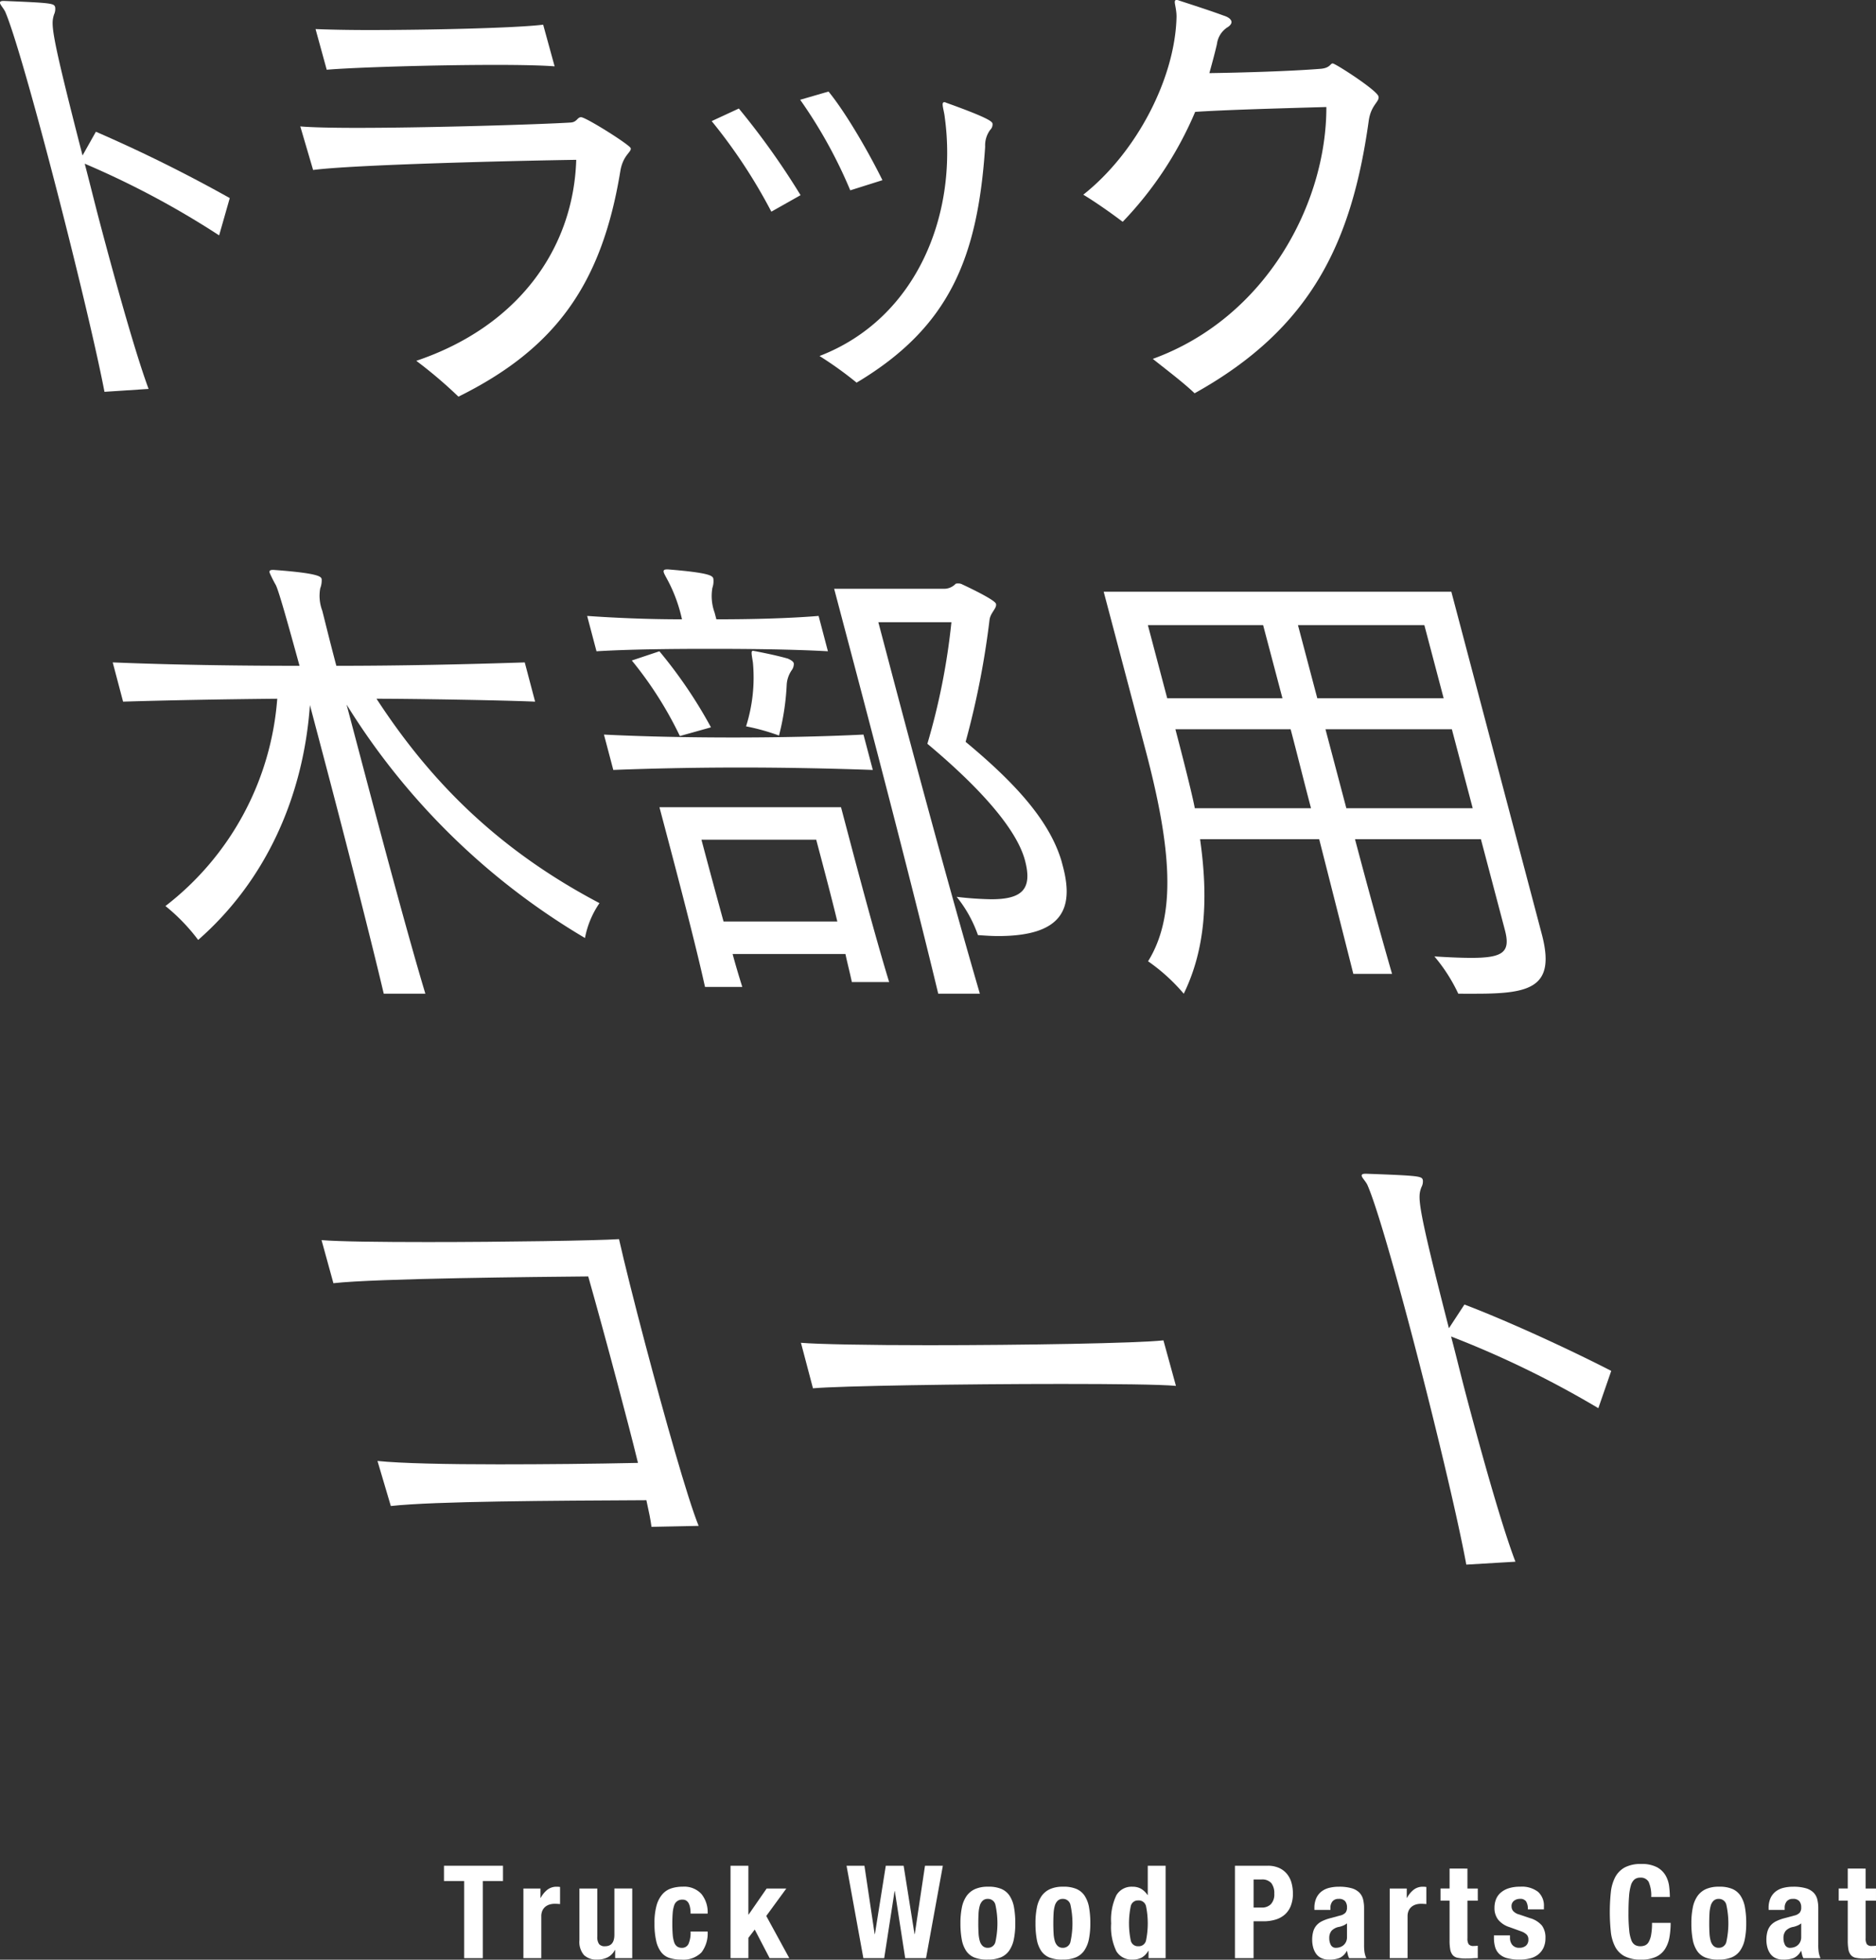 <svg xmlns="http://www.w3.org/2000/svg" width="344.002" height="359.222" viewBox="0 0 344.002 359.222"><rect x="0" y="0" width="344.002" height="359.222" fill="#333333" stroke="none"/><defs><style>.a{fill:#fff;}</style></defs><path class="a" d="M19.157,71.822c-1.685-8.789-6.141-27.168-10.318-42.97C5.623,16.688,2.545,5.945,1.024,2.306.78,1.684.113.974.019.618-.052.353.061.175.62.175H.78c8.8.356,9.146.443,9.335,1.154A2.382,2.382,0,0,1,9.907,2.66C9.359,4.525,9.148,5.235,15.136,28.5l2.447-4.351A269.013,269.013,0,0,1,42.131,36.31l-1.949,6.835a160.436,160.436,0,0,0-24.647-13.14c.915,3.463,1.774,7.014,2.736,10.654C21.533,53,25.034,65.34,27.247,71.289Z"/><path class="a" d="M55.065,23.171c1.963.177,5.743.266,10.378.266,13.265,0,33.475-.623,39.214-.978,1.176-.088,1.18-.976,1.9-.976.878,0,8.93,5.062,9.095,5.682.188.711-1.432,1.244-1.912,4.262-3.375,20.509-11.733,32.406-29.675,41.283a82.757,82.757,0,0,0-7.731-6.57c18.7-6.3,28.831-20.6,29.331-36.844-11.621.177-40.838.888-48.25,1.864ZM101.7,12.162c-2.207-.178-6.146-.266-10.779-.266-11.028,0-25.853.445-31.009.888l-2.05-7.458c2.022.088,5.479.178,9.716.178,11.105,0,26.994-.355,32.023-.978Z"/><path class="a" d="M141.442,38.8A98.36,98.36,0,0,0,130.5,22.2l4.983-2.307A139.491,139.491,0,0,1,146.8,35.776Zm31.806-17.224c-.113-1.331-.753-2.84-.113-2.84a.54.54,0,0,1,.343.088c7.94,2.842,8.424,3.463,8.518,3.818a1.388,1.388,0,0,1-.413,1.153,4.752,4.752,0,0,0-.935,3.108c-1.365,20.238-6.454,33.027-23.573,43.238a67.132,67.132,0,0,0-6.8-4.882c17.986-6.926,25.358-26.19,22.976-43.681M155.912,34.889a86.973,86.973,0,0,0-9.184-16.6l5.2-1.509c3.188,3.906,7.3,11.009,9.887,16.248Z"/><path class="a" d="M211.39,65.785c20.776-7.546,31.861-28.5,31.826-46.167-9.439.268-18.718.533-24.057.888A66.4,66.4,0,0,1,205.867,40.66c-2.1-1.6-5.141-3.728-7.226-4.972,9.784-7.723,16.877-21.4,17.1-32.67-.014-1.865-.718-3.018,0-3.018a.935.935,0,0,1,.423.088c2.45.8,6.03,1.952,8.16,2.752q1.3.4,1.479,1.065c.094.356-.188.8-.813,1.156a4.29,4.29,0,0,0-1.84,3.018c-.409,1.776-.9,3.551-1.388,5.326,5.969-.088,15.088-.355,20.484-.8,1.709-.178,1.659-.976,2.137-.976s8.082,4.882,8.386,6.037c.258.976-1.358,1.509-1.781,4.439-3.116,22.373-10.549,38.087-31.935,49.984-2.034-1.954-5.33-4.439-7.659-6.3"/><path class="a" d="M70.369,182.151c-2.174-9.233-6.759-27.256-11.006-43.326l-2.533-9.588c-1.183,16.691-8.02,32.139-20.492,43.059a34.458,34.458,0,0,0-6-6.215,52.98,52.98,0,0,0,20.5-38c-9.565.09-19.55.266-28.269.533l-1.9-7.191c10.948.443,22.624.621,34.256.621-2.224-8.079-3.84-13.85-4.364-14.827A22.574,22.574,0,0,1,49.448,105c-.094-.355.037-.533.568-.533h.178c8.42.621,8.673,1.243,8.791,1.686a4.045,4.045,0,0,1-.264,1.687,7.712,7.712,0,0,0,.368,4.084c.306,1.154,1.2,4.882,2.586,10.121,11.9,0,23.634-.266,34.549-.621l1.9,7.191c-6.106-.266-22.336-.533-29.082-.533,9.553,14.649,21.808,27.433,40.885,37.466a16.665,16.665,0,0,0-2.659,6.392,127.89,127.89,0,0,1-43.716-42.791L66.791,141.4C70.709,156.226,75.21,172.916,78,182.15Z"/><path class="a" d="M160.048,141.134c-7.44-.266-15.921-.445-24.265-.445s-16.556.178-23.323.445l-1.713-6.481c7.108.355,15.323.533,23.668.533s16.734-.178,23.92-.533Zm-8.234-21.751c-6.31-.355-14.059-.445-21.6-.445s-14.98.09-20.835.445l-1.713-6.481c5.066.355,10.907.621,17.388.621a28.076,28.076,0,0,0-2.222-6.393c-.572-1.153-1.027-1.864-1.12-2.219s.037-.533.571-.533h.265c7.623.623,8.118,1.156,8.258,1.687a3.743,3.743,0,0,1-.174,1.687,8.854,8.854,0,0,0,.4,4.528l.329,1.243c6.748,0,13.36-.178,18.747-.621Zm4.394,60.637c-.381-1.774-.779-3.285-1.183-5.149H134.341c.517,1.954,1.215,4.262,1.772,6.038h-6.836c-1.758-7.991-5.3-21.4-7.131-28.322l-1.221-4.616h33.294l1.126,4.261c1.759,6.659,5.115,19.354,7.7,27.788Zm-31.539-45.1a68.9,68.9,0,0,0-8.812-13.849l5.059-1.687a85.7,85.7,0,0,1,9.455,13.939Zm25,19H128.625s1.855,7.014,4.054,15h20.863c-.99-4.084-1.976-7.814-2.7-10.566Zm-11.61-32.495c-.268-1.687-.385-2.131.058-2.131a4.382,4.382,0,0,0,.468.088c2.246.445,3.94.8,5.856,1.332.6.265,1.029.533,1.123.888a2,2,0,0,1-.382,1.241,5.23,5.23,0,0,0-.919,2.575,45.558,45.558,0,0,1-1.419,9.411,39.621,39.621,0,0,0-6.038-1.687,29.657,29.657,0,0,0,1.254-11.719m33.984,60.726c-4.438-18.466-11.434-45.278-15.636-61.171l-3.449-13.05h20.155a2.894,2.894,0,0,0,2.008-.8c.129-.177.307-.177.574-.177a1.418,1.418,0,0,1,.757.177c.2.09,5.966,2.753,6.178,3.553s-1,1.6-1.18,2.93a154.042,154.042,0,0,1-4.385,22.371c8.759,7.281,15.294,14.205,17.579,21.841l.281,1.066c2.113,7.989-.462,12.695-11.914,12.695-1.153,0-2.42-.088-3.687-.177a23.545,23.545,0,0,0-3.9-7.014,61.245,61.245,0,0,0,6.333.445c5.594,0,7.608-1.776,6.2-7.1-1.547-5.859-8.449-13.493-17.906-21.4a122.98,122.98,0,0,0,4.409-22.284h-13.4L163.687,124c3.613,13.672,10.366,38.887,15.992,58.151Z"/><path class="a" d="M267.406,182.151a30.58,30.58,0,0,0-4.381-6.836c2.8.178,5.042.266,6.816.266,5.95,0,7.154-1.154,6.1-5.149l-4.386-16.6H248.468c2.324,8.789,4.714,17.49,6.791,24.681h-7.1c-1.789-7.1-4.023-15.893-6.257-24.681H220.058c1.554,10.921.979,20.154-2.991,28.321a34.108,34.108,0,0,0-6.544-5.947c5.293-8.523,4.228-20.953-.439-38.622l-7.7-29.119h63.748l16.587,62.768c2.582,9.765-2.086,10.919-12.03,10.919Zm-51.874-48.475s2.91,11.009,3.558,14.472H240.4c-1.266-4.794-2.585-10.121-3.736-14.472Zm16.086-19.089H210.485l3.547,13.407h21.131Zm29.564,0H238.008l3.543,13.406h23.172Zm5.046,19.088H243.052l3.826,14.472H270.05Z"/><path class="a" d="M119.463,279.877c-.151-1.244-.484-2.842-.937-4.884-17.2.09-38.838.178-46.861,1.066L69.218,267.8c4.288.443,12.681.621,22.269.621,8.257,0,17.379-.088,25.5-.266-1.061-4.349-2.351-9.233-3.618-14.027-2.067-7.817-4.174-15.453-5.506-20.153-9.119.088-38.967.356-46.725,1.244l-2.177-7.9c3.179.266,10.838.355,19.449.355,14.116,0,30.914-.267,35.1-.533,1,4.441,2.785,11.543,4.8,19.176,3.545,13.407,7.774,28.411,9.8,33.383Z"/><path class="a" d="M215.633,254.037c-2.823-.266-11.191-.355-21.047-.355-17.755,0-40.567.355-45.512.8l-2.205-8.344c3,.265,12.458.443,23.38.443,17.311,0,38.347-.355,43.089-.888Z"/><path class="a" d="M268.875,286.8c-1.613-8.789-6.029-27.168-10.2-42.97-3.216-12.165-6.32-22.907-7.9-26.547-.254-.621-.973-1.331-1.067-1.687-.071-.265.061-.443.681-.443h.178c9.772.356,10.148.443,10.337,1.154a2.2,2.2,0,0,1-.269,1.331c-.662,1.865-.916,2.575,5.052,25.836l2.847-4.349c7.5,2.842,18.8,7.991,26.919,12.163l-2.367,6.836a179.429,179.429,0,0,0-27-13.141c.915,3.463,1.765,7.014,2.726,10.654,3.262,12.341,6.79,24.681,9.073,30.63Z"/><path class="a" d="M92.234,344.8h-3.7v14.139H85.113V344.8h-3.7V342H92.234Z"/><path class="a" d="M99.109,346.175v1.708h.048a4.676,4.676,0,0,1,1.209-1.483,2.737,2.737,0,0,1,1.732-.557,2.559,2.559,0,0,1,.3.012c.106.012.2.019.3.035v3.133c-.174-.016-.344-.028-.51-.037s-.336-.011-.51-.011a3.16,3.16,0,0,0-.854.118,2.312,2.312,0,0,0-.785.39,1.979,1.979,0,0,0-.568.712,2.474,2.474,0,0,0-.215,1.079v7.663h-3.28V346.175Z"/><path class="a" d="M112.749,357.442A3.1,3.1,0,0,1,111.4,358.8a4.252,4.252,0,0,1-1.9.4,3.3,3.3,0,0,1-2.408-.818,3.71,3.71,0,0,1-.843-2.74v-9.466h3.278v8.8a2.188,2.188,0,0,0,.332,1.39,1.327,1.327,0,0,0,1.069.39q1.731,0,1.732-2.112V346.17h3.274v12.763H112.8v-1.491Z"/><path class="a" d="M126.568,349.852a3.189,3.189,0,0,0-.213-.819,1.455,1.455,0,0,0-.438-.593,1.2,1.2,0,0,0-.759-.224,1.489,1.489,0,0,0-1.542,1.078,5.483,5.483,0,0,0-.262,1.353q-.069.819-.071,1.932,0,1.19.071,2.029a5.757,5.757,0,0,0,.262,1.39,1.568,1.568,0,0,0,.532.793,1.478,1.478,0,0,0,.891.253,1.279,1.279,0,0,0,1.21-.712,5.111,5.111,0,0,0,.379-2.279h3.131a5.748,5.748,0,0,1-1.126,3.831A4.685,4.685,0,0,1,124.9,359.2a6.987,6.987,0,0,1-2.145-.3,3.123,3.123,0,0,1-1.519-1.069,5.275,5.275,0,0,1-.914-2.063,14.072,14.072,0,0,1-.309-3.216,11.8,11.8,0,0,1,.379-3.262,5.287,5.287,0,0,1,1.069-2.064,3.672,3.672,0,0,1,1.636-1.08,6.717,6.717,0,0,1,2.088-.309,4.284,4.284,0,0,1,3.428,1.33,5.324,5.324,0,0,1,1.15,3.606h-3.13a6.825,6.825,0,0,0-.06-.926"/><path class="a" d="M137.232,350.942h.048l3.3-4.768h3.607l-3.678,5.029,4.223,7.734h-3.606l-2.729-5.244-1.162,1.52v3.724h-3.278V342h3.275Z"/><path class="a" d="M158.512,342l1.874,12.526h.048L162.427,342H165.7l1.993,12.526h.048L169.616,342h3.274l-3.084,16.938h-3.821l-1.9-12.288h-.048l-1.9,12.288h-3.821L155.232,342Z"/><path class="a" d="M176.376,349.661a5.553,5.553,0,0,1,.854-2.1,3.815,3.815,0,0,1,1.554-1.281,5.667,5.667,0,0,1,2.36-.439,6.007,6.007,0,0,1,2.443.393,3.424,3.424,0,0,1,1.542,1.267,5.684,5.684,0,0,1,.808,2.112,16.125,16.125,0,0,1,.237,2.942,14.411,14.411,0,0,1-.26,2.895,5.6,5.6,0,0,1-.855,2.1,3.541,3.541,0,0,1-1.553,1.245,6.1,6.1,0,0,1-2.362.4,6.309,6.309,0,0,1-2.443-.366,3.317,3.317,0,0,1-1.542-1.235,5.533,5.533,0,0,1-.806-2.111,16.159,16.159,0,0,1-.238-2.93,14.353,14.353,0,0,1,.261-2.895m3.061,4.7a6.235,6.235,0,0,0,.224,1.424,2.019,2.019,0,0,0,.534.925,1.341,1.341,0,0,0,.949.333A1.389,1.389,0,0,0,182.52,356a15.781,15.781,0,0,0,0-6.88,1.387,1.387,0,0,0-1.376-1.044,1.332,1.332,0,0,0-.949.333,2.019,2.019,0,0,0-.534.924,6.235,6.235,0,0,0-.224,1.424q-.047.829-.048,1.8t.048,1.8"/><path class="a" d="M190.134,349.661a5.553,5.553,0,0,1,.854-2.1,3.815,3.815,0,0,1,1.554-1.281,5.667,5.667,0,0,1,2.36-.439,6.007,6.007,0,0,1,2.443.393,3.429,3.429,0,0,1,1.542,1.267,5.684,5.684,0,0,1,.808,2.112,16.125,16.125,0,0,1,.237,2.942,14.411,14.411,0,0,1-.26,2.895,5.6,5.6,0,0,1-.855,2.1,3.541,3.541,0,0,1-1.553,1.245,6.1,6.1,0,0,1-2.362.4,6.309,6.309,0,0,1-2.443-.366,3.317,3.317,0,0,1-1.542-1.235,5.533,5.533,0,0,1-.806-2.111,16.159,16.159,0,0,1-.238-2.93,14.353,14.353,0,0,1,.261-2.895m3.061,4.7a6.235,6.235,0,0,0,.224,1.424,2.019,2.019,0,0,0,.534.925,1.341,1.341,0,0,0,.949.333A1.389,1.389,0,0,0,196.278,356a15.781,15.781,0,0,0,0-6.88,1.387,1.387,0,0,0-1.376-1.044,1.332,1.332,0,0,0-.949.333,2.019,2.019,0,0,0-.534.924,6.235,6.235,0,0,0-.224,1.424q-.047.829-.048,1.8t.048,1.8"/><path class="a" d="M210.56,357.585a3.268,3.268,0,0,1-1.222,1.258,3.542,3.542,0,0,1-1.672.355,3.228,3.228,0,0,1-2.965-1.54,10.208,10.208,0,0,1-.949-5.1,10.419,10.419,0,0,1,.949-5.135,3.216,3.216,0,0,1,2.965-1.578,3.1,3.1,0,0,1,1.577.379,3.7,3.7,0,0,1,1.175,1.139h.048V342h3.274v16.938h-3.133v-1.351Zm-3.214-1.886a1.335,1.335,0,0,0,1.387,1.055,1.352,1.352,0,0,0,1.413-1.055,15.624,15.624,0,0,0,0-6.287,1.353,1.353,0,0,0-1.413-1.054,1.335,1.335,0,0,0-1.387,1.054,15.552,15.552,0,0,0,0,6.287"/><path class="a" d="M232.433,342a4.944,4.944,0,0,1,2.193.439,4,4,0,0,1,1.436,1.152,4.486,4.486,0,0,1,.783,1.623,7.418,7.418,0,0,1,.237,1.863,6.08,6.08,0,0,1-.39,2.277,4.133,4.133,0,0,1-1.092,1.589,4.555,4.555,0,0,1-1.7.926,7.427,7.427,0,0,1-2.207.309h-1.827v6.76h-3.415V342Zm-1.044,7.663a2.249,2.249,0,0,0,1.649-.617,2.586,2.586,0,0,0,.628-1.921,3,3,0,0,0-.545-1.944,2.247,2.247,0,0,0-1.827-.665H229.87v5.144Z"/><path class="a" d="M241.021,349.781a4.322,4.322,0,0,1,.355-1.863,3.258,3.258,0,0,1,.961-1.21,3.8,3.8,0,0,1,1.424-.664,7.257,7.257,0,0,1,1.743-.2,8.121,8.121,0,0,1,2.373.286,3.255,3.255,0,0,1,1.4.806,2.7,2.7,0,0,1,.676,1.245,6.566,6.566,0,0,1,.178,1.579v6.715a9.218,9.218,0,0,0,.083,1.4,4.793,4.793,0,0,0,.322,1.067H247.4a2.661,2.661,0,0,1-.249-.653c-.057-.23-.107-.454-.155-.676h-.046a2.8,2.8,0,0,1-1.318,1.293,5.319,5.319,0,0,1-1.933.3,3.217,3.217,0,0,1-1.448-.3,2.449,2.449,0,0,1-.949-.82,3.636,3.636,0,0,1-.521-1.173,5.169,5.169,0,0,1-.166-1.293,5.623,5.623,0,0,1,.189-1.554,3,3,0,0,1,.581-1.115,3.217,3.217,0,0,1,1-.771,7.9,7.9,0,0,1,1.458-.545l1.85-.5a1.95,1.95,0,0,0,1.021-.522,1.452,1.452,0,0,0,.284-.972,1.759,1.759,0,0,0-.343-1.15,1.453,1.453,0,0,0-1.175-.416,1.4,1.4,0,0,0-1.139.451,1.811,1.811,0,0,0-.379,1.21v.356h-2.941Zm5.266,3.191a4.285,4.285,0,0,1-.688.224,2.515,2.515,0,0,0-1.423.712,2.013,2.013,0,0,0-.427,1.353,2.581,2.581,0,0,0,.284,1.256,1,1,0,0,0,.949.524,2.4,2.4,0,0,0,.688-.107,1.875,1.875,0,0,0,.653-.345,1.787,1.787,0,0,0,.485-.616,1.981,1.981,0,0,0,.19-.9v-2.515a2.984,2.984,0,0,1-.711.416"/><path class="a" d="M257.958,346.175v1.708h.048a4.676,4.676,0,0,1,1.209-1.483,2.737,2.737,0,0,1,1.732-.557,2.559,2.559,0,0,1,.3.012c.106.012.2.019.3.035v3.133c-.174-.016-.344-.028-.51-.037s-.336-.011-.51-.011a3.16,3.16,0,0,0-.854.118,2.307,2.307,0,0,0-.784.39,1.979,1.979,0,0,0-.568.712,2.474,2.474,0,0,0-.215,1.079v7.663h-3.274V346.175Z"/><path class="a" d="M269.083,342.521v3.653h1.9v2.23h-1.9v6.9a1.93,1.93,0,0,0,.226,1.08,1.087,1.087,0,0,0,.937.32c.126,0,.252,0,.379-.011s.245-.02.356-.037v2.277c-.365,0-.716.013-1.055.037s-.7.035-1.081.035a7.49,7.49,0,0,1-1.553-.13,1.573,1.573,0,0,1-.926-.522,2.248,2.248,0,0,1-.439-1.032,9.069,9.069,0,0,1-.118-1.613V348.4h-1.66v-2.23h1.66v-3.653Z"/><path class="a" d="M276.888,355.189a1.975,1.975,0,0,0,.439,1.339,1.583,1.583,0,0,0,1.27.511,1.818,1.818,0,0,0,1.209-.381,1.4,1.4,0,0,0,.451-1.138,1.191,1.191,0,0,0-.356-.937,2.737,2.737,0,0,0-.829-.51l-2.3-.831a4.369,4.369,0,0,1-2.041-1.341,3.462,3.462,0,0,1-.688-2.219,4.216,4.216,0,0,1,.261-1.482,3.121,3.121,0,0,1,.831-1.221,4.143,4.143,0,0,1,1.459-.832,6.621,6.621,0,0,1,2.147-.307,4.866,4.866,0,0,1,3.3.949,3.4,3.4,0,0,1,1.067,2.68v.522H280.16a2.621,2.621,0,0,0-.32-1.459,1.28,1.28,0,0,0-1.127-.462,1.767,1.767,0,0,0-1.08.344,1.2,1.2,0,0,0-.462,1.032,1.34,1.34,0,0,0,.3.854,2.26,2.26,0,0,0,1.127.64l1.969.665a4.461,4.461,0,0,1,2.182,1.364,3.707,3.707,0,0,1,.64,2.29,4.1,4.1,0,0,1-.355,1.766,3.476,3.476,0,0,1-.984,1.245,3.836,3.836,0,0,1-1.5.712,7.862,7.862,0,0,1-1.909.214,8.457,8.457,0,0,1-2.29-.261,3.327,3.327,0,0,1-1.448-.782,2.821,2.821,0,0,1-.746-1.27,6.046,6.046,0,0,1-.213-1.672v-.45h2.941Z"/><path class="a" d="M302.354,345.023a1.64,1.64,0,0,0-1.6-.843,1.606,1.606,0,0,0-1.056.345,2.273,2.273,0,0,0-.651,1.115,9.309,9.309,0,0,0-.332,2.016q-.1,1.245-.1,3.048a29.552,29.552,0,0,0,.131,3.107,6.864,6.864,0,0,0,.4,1.84,1.673,1.673,0,0,0,.688.877,1.958,1.958,0,0,0,.96.226,2.211,2.211,0,0,0,.843-.155,1.406,1.406,0,0,0,.676-.616,3.98,3.98,0,0,0,.451-1.3,11.951,11.951,0,0,0,.166-2.218h3.415a15.327,15.327,0,0,1-.212,2.61,5.967,5.967,0,0,1-.8,2.158,3.949,3.949,0,0,1-1.637,1.447,6.217,6.217,0,0,1-2.74.521,6.435,6.435,0,0,1-3.062-.617,4.149,4.149,0,0,1-1.743-1.778,7.793,7.793,0,0,1-.782-2.775,35.44,35.44,0,0,1,0-7.1,7.866,7.866,0,0,1,.782-2.787,4.386,4.386,0,0,1,1.743-1.815,6.174,6.174,0,0,1,3.062-.653,5.92,5.92,0,0,1,2.882.593,4.032,4.032,0,0,1,1.577,1.508,5.236,5.236,0,0,1,.653,1.969,16.2,16.2,0,0,1,.131,1.981h-3.415a6.157,6.157,0,0,0-.44-2.693"/><path class="a" d="M310.408,349.661a5.553,5.553,0,0,1,.854-2.1,3.815,3.815,0,0,1,1.554-1.281,5.667,5.667,0,0,1,2.36-.439,6.007,6.007,0,0,1,2.443.393,3.424,3.424,0,0,1,1.542,1.267,5.684,5.684,0,0,1,.808,2.112,16.125,16.125,0,0,1,.237,2.942,14.411,14.411,0,0,1-.26,2.895,5.6,5.6,0,0,1-.855,2.1,3.527,3.527,0,0,1-1.553,1.245,6.1,6.1,0,0,1-2.362.4,6.309,6.309,0,0,1-2.443-.366,3.317,3.317,0,0,1-1.542-1.235,5.539,5.539,0,0,1-.806-2.111,16.159,16.159,0,0,1-.238-2.93,14.353,14.353,0,0,1,.261-2.895m3.06,4.7a6.235,6.235,0,0,0,.224,1.424,2.019,2.019,0,0,0,.534.925,1.341,1.341,0,0,0,.949.333A1.389,1.389,0,0,0,316.551,356a15.781,15.781,0,0,0,0-6.88,1.387,1.387,0,0,0-1.376-1.044,1.332,1.332,0,0,0-.949.333,2.019,2.019,0,0,0-.534.924,6.291,6.291,0,0,0-.224,1.424q-.046.829-.048,1.8t.048,1.8"/><path class="a" d="M324.309,349.781a4.322,4.322,0,0,1,.356-1.863,3.265,3.265,0,0,1,.96-1.21,3.8,3.8,0,0,1,1.424-.664,7.265,7.265,0,0,1,1.744-.2,8.078,8.078,0,0,1,2.371.286,3.261,3.261,0,0,1,1.4.806,2.712,2.712,0,0,1,.676,1.245,6.565,6.565,0,0,1,.177,1.579v6.715a8.847,8.847,0,0,0,.084,1.4,4.844,4.844,0,0,0,.321,1.067h-3.133a2.676,2.676,0,0,1-.249-.653c-.056-.23-.106-.454-.154-.676h-.048a2.784,2.784,0,0,1-1.316,1.293,5.309,5.309,0,0,1-1.935.3,3.21,3.21,0,0,1-1.447-.3,2.423,2.423,0,0,1-.948-.82,3.61,3.61,0,0,1-.523-1.173,5.262,5.262,0,0,1-.165-1.293,5.548,5.548,0,0,1,.189-1.554,3.016,3.016,0,0,1,.581-1.115,3.2,3.2,0,0,1,1-.771,7.978,7.978,0,0,1,1.459-.545l1.85-.5a1.954,1.954,0,0,0,1.02-.522,1.448,1.448,0,0,0,.285-.972,1.746,1.746,0,0,0-.345-1.15,1.448,1.448,0,0,0-1.173-.416,1.4,1.4,0,0,0-1.138.451,1.811,1.811,0,0,0-.379,1.21v.356h-2.942Zm5.265,3.194a4.285,4.285,0,0,1-.688.224,2.518,2.518,0,0,0-1.424.712,2,2,0,0,0-.427,1.353,2.58,2.58,0,0,0,.286,1.256.993.993,0,0,0,.948.524,2.4,2.4,0,0,0,.688-.107,1.9,1.9,0,0,0,.654-.345,1.821,1.821,0,0,0,.485-.616,1.983,1.983,0,0,0,.19-.9v-2.515a2.906,2.906,0,0,1-.712.416"/><path class="a" d="M342.1,342.521v3.653H344v2.23h-1.9v6.9a1.93,1.93,0,0,0,.226,1.08,1.087,1.087,0,0,0,.937.32c.126,0,.252,0,.379-.011s.245-.02.356-.037v2.277c-.365,0-.716.013-1.055.037s-.7.035-1.081.035a7.49,7.49,0,0,1-1.553-.13,1.573,1.573,0,0,1-.926-.522,2.248,2.248,0,0,1-.439-1.032,9.069,9.069,0,0,1-.118-1.613V348.4h-1.66v-2.23h1.66v-3.653Z"/></svg>